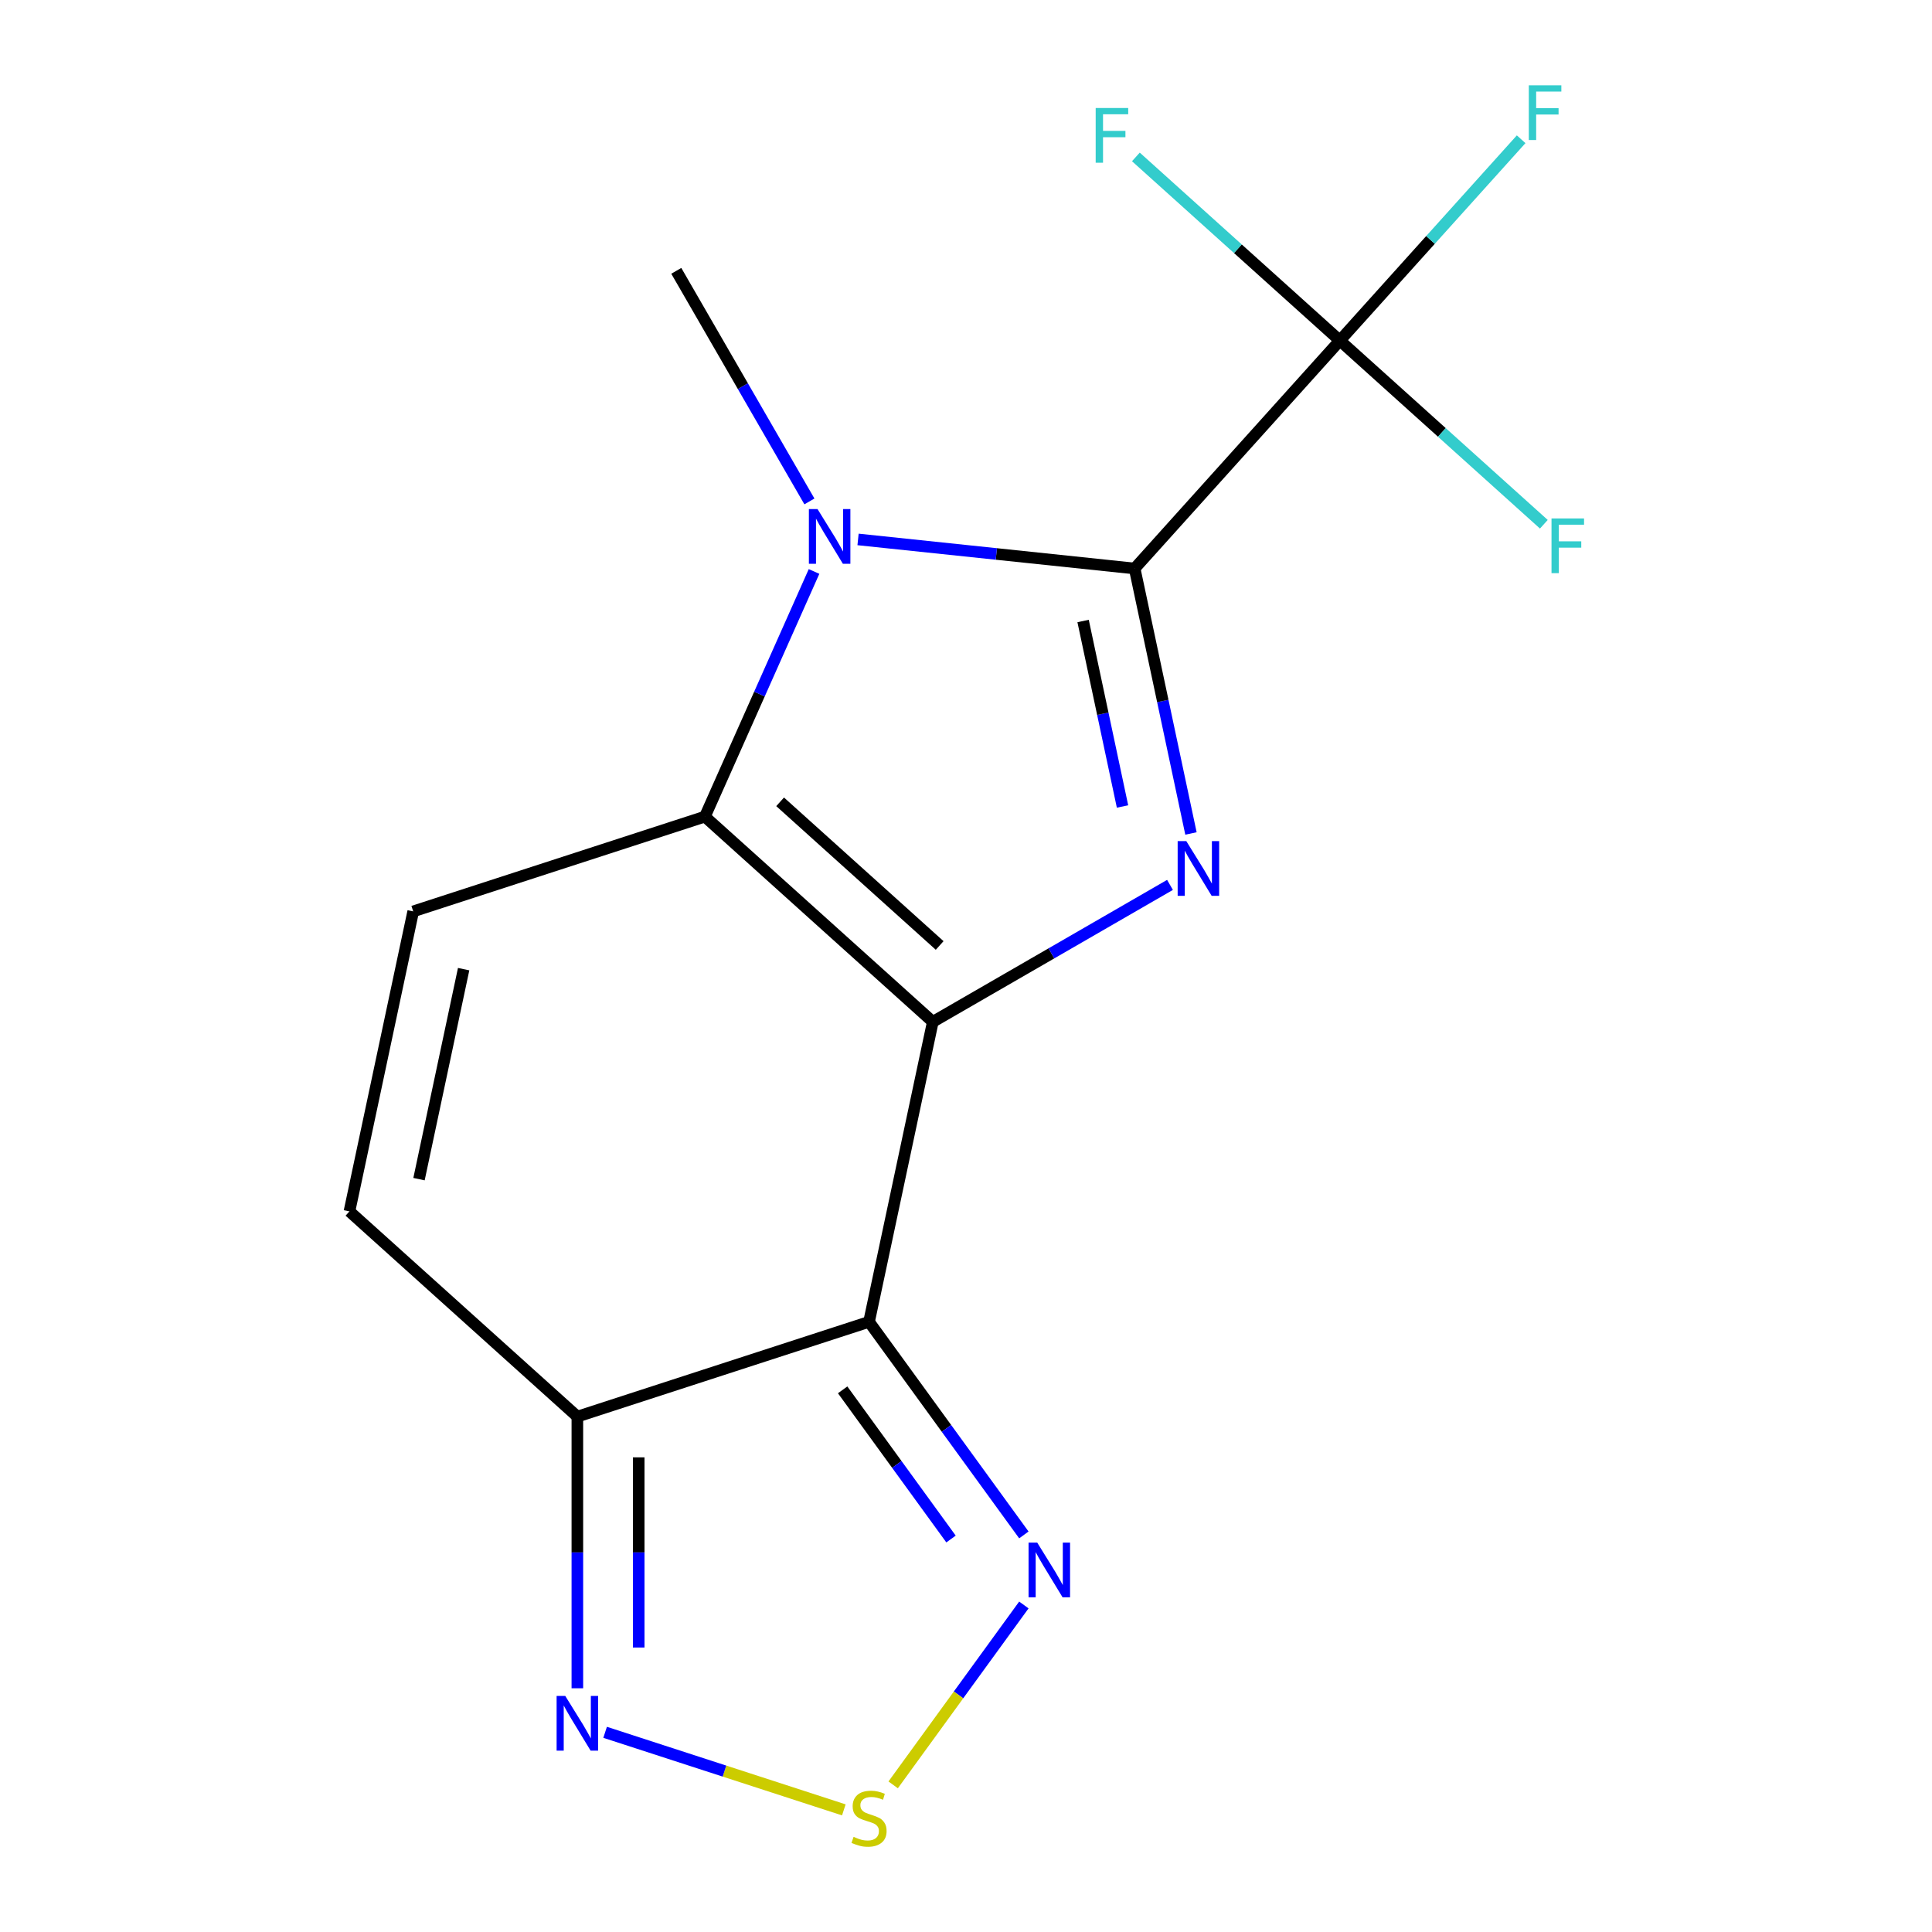 <?xml version='1.0' encoding='iso-8859-1'?>
<svg version='1.1' baseProfile='full'
              xmlns='http://www.w3.org/2000/svg'
                      xmlns:rdkit='http://www.rdkit.org/xml'
                      xmlns:xlink='http://www.w3.org/1999/xlink'
                  xml:space='preserve'
width='1000px' height='1000px' viewBox='0 0 1000 1000'>
<!-- END OF HEADER -->
<rect style='opacity:1.0;fill:#FFFFFF;stroke:none' width='1000' height='1000' x='0' y='0'> </rect>
<path class='bond-0' d='M 482.819,528.902 L 544.203,493.462' style='fill:none;fill-rule:evenodd;stroke:#000000;stroke-width:6px;stroke-linecap:butt;stroke-linejoin:miter;stroke-opacity:1' />
<path class='bond-0' d='M 544.203,493.462 L 605.587,458.022' style='fill:none;fill-rule:evenodd;stroke:#0000FF;stroke-width:6px;stroke-linecap:butt;stroke-linejoin:miter;stroke-opacity:1' />
<path class='bond-2' d='M 482.819,528.902 L 364.85,422.682' style='fill:none;fill-rule:evenodd;stroke:#000000;stroke-width:6px;stroke-linecap:butt;stroke-linejoin:miter;stroke-opacity:1' />
<path class='bond-2' d='M 486.368,489.375 L 403.789,415.021' style='fill:none;fill-rule:evenodd;stroke:#000000;stroke-width:6px;stroke-linecap:butt;stroke-linejoin:miter;stroke-opacity:1' />
<path class='bond-3' d='M 482.819,528.902 L 449.815,684.177' style='fill:none;fill-rule:evenodd;stroke:#000000;stroke-width:6px;stroke-linecap:butt;stroke-linejoin:miter;stroke-opacity:1' />
<path class='bond-1' d='M 616.442,431.402 L 601.866,362.829' style='fill:none;fill-rule:evenodd;stroke:#0000FF;stroke-width:6px;stroke-linecap:butt;stroke-linejoin:miter;stroke-opacity:1' />
<path class='bond-1' d='M 601.866,362.829 L 587.291,294.256' style='fill:none;fill-rule:evenodd;stroke:#000000;stroke-width:6px;stroke-linecap:butt;stroke-linejoin:miter;stroke-opacity:1' />
<path class='bond-1' d='M 581.014,417.431 L 570.812,369.43' style='fill:none;fill-rule:evenodd;stroke:#0000FF;stroke-width:6px;stroke-linecap:butt;stroke-linejoin:miter;stroke-opacity:1' />
<path class='bond-1' d='M 570.812,369.43 L 560.609,321.429' style='fill:none;fill-rule:evenodd;stroke:#000000;stroke-width:6px;stroke-linecap:butt;stroke-linejoin:miter;stroke-opacity:1' />
<path class='bond-5' d='M 587.291,294.256 L 693.511,176.286' style='fill:none;fill-rule:evenodd;stroke:#000000;stroke-width:6px;stroke-linecap:butt;stroke-linejoin:miter;stroke-opacity:1' />
<path class='bond-16' d='M 587.291,294.256 L 515.708,286.732' style='fill:none;fill-rule:evenodd;stroke:#000000;stroke-width:6px;stroke-linecap:butt;stroke-linejoin:miter;stroke-opacity:1' />
<path class='bond-16' d='M 515.708,286.732 L 444.125,279.208' style='fill:none;fill-rule:evenodd;stroke:#0000FF;stroke-width:6px;stroke-linecap:butt;stroke-linejoin:miter;stroke-opacity:1' />
<path class='bond-4' d='M 364.85,422.682 L 393.098,359.236' style='fill:none;fill-rule:evenodd;stroke:#000000;stroke-width:6px;stroke-linecap:butt;stroke-linejoin:miter;stroke-opacity:1' />
<path class='bond-4' d='M 393.098,359.236 L 421.345,295.791' style='fill:none;fill-rule:evenodd;stroke:#0000FF;stroke-width:6px;stroke-linecap:butt;stroke-linejoin:miter;stroke-opacity:1' />
<path class='bond-9' d='M 364.85,422.682 L 213.876,471.736' style='fill:none;fill-rule:evenodd;stroke:#000000;stroke-width:6px;stroke-linecap:butt;stroke-linejoin:miter;stroke-opacity:1' />
<path class='bond-6' d='M 449.815,684.177 L 298.841,733.231' style='fill:none;fill-rule:evenodd;stroke:#000000;stroke-width:6px;stroke-linecap:butt;stroke-linejoin:miter;stroke-opacity:1' />
<path class='bond-7' d='M 449.815,684.177 L 489.883,739.326' style='fill:none;fill-rule:evenodd;stroke:#000000;stroke-width:6px;stroke-linecap:butt;stroke-linejoin:miter;stroke-opacity:1' />
<path class='bond-7' d='M 489.883,739.326 L 529.951,794.474' style='fill:none;fill-rule:evenodd;stroke:#0000FF;stroke-width:6px;stroke-linecap:butt;stroke-linejoin:miter;stroke-opacity:1' />
<path class='bond-7' d='M 436.15,719.383 L 464.198,757.987' style='fill:none;fill-rule:evenodd;stroke:#000000;stroke-width:6px;stroke-linecap:butt;stroke-linejoin:miter;stroke-opacity:1' />
<path class='bond-7' d='M 464.198,757.987 L 492.245,796.591' style='fill:none;fill-rule:evenodd;stroke:#0000FF;stroke-width:6px;stroke-linecap:butt;stroke-linejoin:miter;stroke-opacity:1' />
<path class='bond-15' d='M 418.95,259.534 L 384.498,199.86' style='fill:none;fill-rule:evenodd;stroke:#0000FF;stroke-width:6px;stroke-linecap:butt;stroke-linejoin:miter;stroke-opacity:1' />
<path class='bond-15' d='M 384.498,199.86 L 350.045,140.186' style='fill:none;fill-rule:evenodd;stroke:#000000;stroke-width:6px;stroke-linecap:butt;stroke-linejoin:miter;stroke-opacity:1' />
<path class='bond-12' d='M 693.511,176.286 L 740.427,124.181' style='fill:none;fill-rule:evenodd;stroke:#000000;stroke-width:6px;stroke-linecap:butt;stroke-linejoin:miter;stroke-opacity:1' />
<path class='bond-12' d='M 740.427,124.181 L 787.343,72.076' style='fill:none;fill-rule:evenodd;stroke:#33CCCC;stroke-width:6px;stroke-linecap:butt;stroke-linejoin:miter;stroke-opacity:1' />
<path class='bond-13' d='M 693.511,176.286 L 746.301,223.819' style='fill:none;fill-rule:evenodd;stroke:#000000;stroke-width:6px;stroke-linecap:butt;stroke-linejoin:miter;stroke-opacity:1' />
<path class='bond-13' d='M 746.301,223.819 L 799.092,271.352' style='fill:none;fill-rule:evenodd;stroke:#33CCCC;stroke-width:6px;stroke-linecap:butt;stroke-linejoin:miter;stroke-opacity:1' />
<path class='bond-14' d='M 693.511,176.286 L 640.721,128.753' style='fill:none;fill-rule:evenodd;stroke:#000000;stroke-width:6px;stroke-linecap:butt;stroke-linejoin:miter;stroke-opacity:1' />
<path class='bond-14' d='M 640.721,128.753 L 587.93,81.221' style='fill:none;fill-rule:evenodd;stroke:#33CCCC;stroke-width:6px;stroke-linecap:butt;stroke-linejoin:miter;stroke-opacity:1' />
<path class='bond-10' d='M 298.841,733.231 L 298.841,803.539' style='fill:none;fill-rule:evenodd;stroke:#000000;stroke-width:6px;stroke-linecap:butt;stroke-linejoin:miter;stroke-opacity:1' />
<path class='bond-10' d='M 298.841,803.539 L 298.841,873.846' style='fill:none;fill-rule:evenodd;stroke:#0000FF;stroke-width:6px;stroke-linecap:butt;stroke-linejoin:miter;stroke-opacity:1' />
<path class='bond-10' d='M 330.589,754.323 L 330.589,803.539' style='fill:none;fill-rule:evenodd;stroke:#000000;stroke-width:6px;stroke-linecap:butt;stroke-linejoin:miter;stroke-opacity:1' />
<path class='bond-10' d='M 330.589,803.539 L 330.589,852.754' style='fill:none;fill-rule:evenodd;stroke:#0000FF;stroke-width:6px;stroke-linecap:butt;stroke-linejoin:miter;stroke-opacity:1' />
<path class='bond-11' d='M 298.841,733.231 L 180.871,627.011' style='fill:none;fill-rule:evenodd;stroke:#000000;stroke-width:6px;stroke-linecap:butt;stroke-linejoin:miter;stroke-opacity:1' />
<path class='bond-8' d='M 529.951,830.732 L 496.127,877.286' style='fill:none;fill-rule:evenodd;stroke:#0000FF;stroke-width:6px;stroke-linecap:butt;stroke-linejoin:miter;stroke-opacity:1' />
<path class='bond-8' d='M 496.127,877.286 L 462.303,923.84' style='fill:none;fill-rule:evenodd;stroke:#CCCC00;stroke-width:6px;stroke-linecap:butt;stroke-linejoin:miter;stroke-opacity:1' />
<path class='bond-17' d='M 436.766,936.79 L 374.986,916.716' style='fill:none;fill-rule:evenodd;stroke:#CCCC00;stroke-width:6px;stroke-linecap:butt;stroke-linejoin:miter;stroke-opacity:1' />
<path class='bond-17' d='M 374.986,916.716 L 313.206,896.642' style='fill:none;fill-rule:evenodd;stroke:#0000FF;stroke-width:6px;stroke-linecap:butt;stroke-linejoin:miter;stroke-opacity:1' />
<path class='bond-18' d='M 213.876,471.736 L 180.871,627.011' style='fill:none;fill-rule:evenodd;stroke:#000000;stroke-width:6px;stroke-linecap:butt;stroke-linejoin:miter;stroke-opacity:1' />
<path class='bond-18' d='M 239.98,501.629 L 216.877,610.321' style='fill:none;fill-rule:evenodd;stroke:#000000;stroke-width:6px;stroke-linecap:butt;stroke-linejoin:miter;stroke-opacity:1' />
<path  class='atom-1' d='M 614.035 435.37
L 623.315 450.37
Q 624.235 451.85, 625.715 454.53
Q 627.195 457.21, 627.275 457.37
L 627.275 435.37
L 631.035 435.37
L 631.035 463.69
L 627.155 463.69
L 617.195 447.29
Q 616.035 445.37, 614.795 443.17
Q 613.595 440.97, 613.235 440.29
L 613.235 463.69
L 609.555 463.69
L 609.555 435.37
L 614.035 435.37
' fill='#0000FF'/>
<path  class='atom-5' d='M 423.157 263.502
L 432.437 278.502
Q 433.357 279.982, 434.837 282.662
Q 436.317 285.342, 436.397 285.502
L 436.397 263.502
L 440.157 263.502
L 440.157 291.822
L 436.277 291.822
L 426.317 275.422
Q 425.157 273.502, 423.917 271.302
Q 422.717 269.102, 422.357 268.422
L 422.357 291.822
L 418.677 291.822
L 418.677 263.502
L 423.157 263.502
' fill='#0000FF'/>
<path  class='atom-8' d='M 536.862 798.443
L 546.142 813.443
Q 547.062 814.923, 548.542 817.603
Q 550.022 820.283, 550.102 820.443
L 550.102 798.443
L 553.862 798.443
L 553.862 826.763
L 549.982 826.763
L 540.022 810.363
Q 538.862 808.443, 537.622 806.243
Q 536.422 804.043, 536.062 803.363
L 536.062 826.763
L 532.382 826.763
L 532.382 798.443
L 536.862 798.443
' fill='#0000FF'/>
<path  class='atom-9' d='M 441.815 950.749
Q 442.135 950.869, 443.455 951.429
Q 444.775 951.989, 446.215 952.349
Q 447.695 952.669, 449.135 952.669
Q 451.815 952.669, 453.375 951.389
Q 454.935 950.069, 454.935 947.789
Q 454.935 946.229, 454.135 945.269
Q 453.375 944.309, 452.175 943.789
Q 450.975 943.269, 448.975 942.669
Q 446.455 941.909, 444.935 941.189
Q 443.455 940.469, 442.375 938.949
Q 441.335 937.429, 441.335 934.869
Q 441.335 931.309, 443.735 929.109
Q 446.175 926.909, 450.975 926.909
Q 454.255 926.909, 457.975 928.469
L 457.055 931.549
Q 453.655 930.149, 451.095 930.149
Q 448.335 930.149, 446.815 931.309
Q 445.295 932.429, 445.335 934.389
Q 445.335 935.909, 446.095 936.829
Q 446.895 937.749, 448.015 938.269
Q 449.175 938.789, 451.095 939.389
Q 453.655 940.189, 455.175 940.989
Q 456.695 941.789, 457.775 943.429
Q 458.895 945.029, 458.895 947.789
Q 458.895 951.709, 456.255 953.829
Q 453.655 955.909, 449.295 955.909
Q 446.775 955.909, 444.855 955.349
Q 442.975 954.829, 440.735 953.909
L 441.815 950.749
' fill='#CCCC00'/>
<path  class='atom-11' d='M 292.581 877.815
L 301.861 892.815
Q 302.781 894.295, 304.261 896.975
Q 305.741 899.655, 305.821 899.815
L 305.821 877.815
L 309.581 877.815
L 309.581 906.135
L 305.701 906.135
L 295.741 889.735
Q 294.581 887.815, 293.341 885.615
Q 292.141 883.415, 291.781 882.735
L 291.781 906.135
L 288.101 906.135
L 288.101 877.815
L 292.581 877.815
' fill='#0000FF'/>
<path  class='atom-13' d='M 791.311 44.157
L 808.151 44.157
L 808.151 47.397
L 795.111 47.397
L 795.111 55.997
L 806.711 55.997
L 806.711 59.277
L 795.111 59.277
L 795.111 72.477
L 791.311 72.477
L 791.311 44.157
' fill='#33CCCC'/>
<path  class='atom-14' d='M 803.06 268.346
L 819.9 268.346
L 819.9 271.586
L 806.86 271.586
L 806.86 280.186
L 818.46 280.186
L 818.46 283.466
L 806.86 283.466
L 806.86 296.666
L 803.06 296.666
L 803.06 268.346
' fill='#33CCCC'/>
<path  class='atom-15' d='M 567.122 55.906
L 583.962 55.906
L 583.962 59.146
L 570.922 59.146
L 570.922 67.746
L 582.522 67.746
L 582.522 71.026
L 570.922 71.026
L 570.922 84.226
L 567.122 84.226
L 567.122 55.906
' fill='#33CCCC'/>
</svg>
